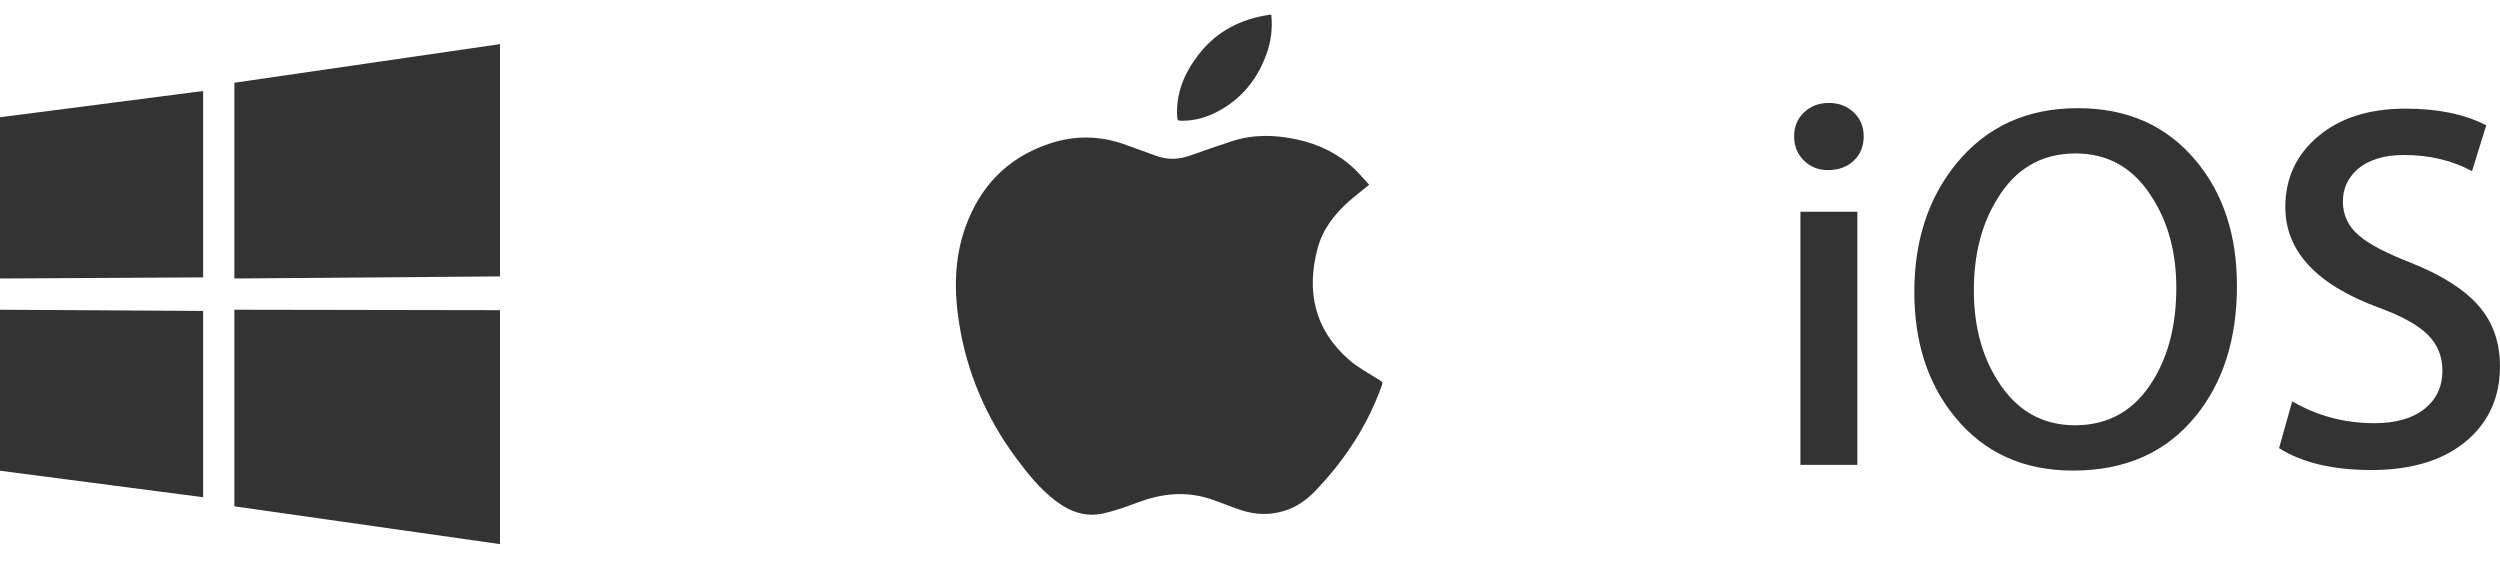 <svg height="39" viewBox="0 0 170 39" width="170" xmlns="http://www.w3.org/2000/svg" xmlns:xlink="http://www.w3.org/1999/xlink"><clipPath id="a"><path d="m1800 0v3797h-1800v-3797z"/></clipPath><clipPath id="b"><path d="m18.062 0v15.796l-18.062.142v-13.312z"/></clipPath><clipPath id="c"><path d="m0 0 18.062.031v15.907l-18.062-2.569z"/></clipPath><clipPath id="d"><path d="m0 0 13.812.084v12.666l-13.812-1.802z"/></clipPath><clipPath id="e"><path d="m13.812 0v12.674l-13.812.076v-10.966z"/></clipPath><clipPath id="f"><path d="m23.168.236c1.496.322 2.833.962 3.927 2.004.357.339.672.719 1.01 1.083-.496.403-.953.751-1.381 1.129-1.007.891-1.795 1.933-2.13 3.206-.763 2.895-.235 5.497 2.153 7.58.618.539 1.381.93 2.084 1.38.136.087.21.139.145.323-.964 2.714-2.518 5.096-4.543 7.206-.581.606-1.27 1.095-2.114 1.354-.99.303-1.971.261-2.937-.056-.702-.228-1.378-.526-2.079-.756-1.661-.547-3.289-.376-4.9.223-.78.29-1.57.582-2.382.763-1.196.265-2.256-.12-3.197-.827-1.111-.835-1.951-1.893-2.755-2.983-2.019-2.718-3.337-5.846-3.849-9.134-.352-2.227-.333-4.447.456-6.6.976-2.665 2.774-4.614 5.631-5.587 1.778-.606 3.547-.573 5.305.084.664.248 1.335.478 2.0.724.776.286 1.542.262 2.317-.016.94-.337 1.886-.662 2.839-.974 1.451-.477 2.929-.443 4.401-.126z"/></clipPath><clipPath id="g"><path d="m6.41.001c.102.937-.021 1.884-.359 2.766-.619 1.655-1.675 2.962-3.278 3.812-.747.396-1.545.63-2.404.634-.322 0-.344-.02-.36-.323-.085-1.6.519-2.975 1.485-4.215 1.204-1.546 2.84-2.38 4.787-2.671.043-.003.087-.004.13-.003z"/></clipPath><clipPath id="h"><path d="m19.285.354c3.393 0 6.082 1.203 8.067 3.612 1.84 2.219 2.76 5.041 2.76 8.463 0 3.612-.931 6.563-2.795 8.853-2.007 2.479-4.792 3.718-8.352 3.718-3.37 0-6.046-1.215-8.029-3.647-1.842-2.242-2.762-5.076-2.762-8.498 0-3.493.955-6.409 2.869-8.747 2.054-2.501 4.802-3.753 8.243-3.753zm22.294.033c2.199 0 4.027.378 5.485 1.133l-.965 3.117c-1.363-.732-2.904-1.098-4.624-1.098-1.363 0-2.427.331-3.189.992-.646.591-.969 1.311-.969 2.16 0 .945.37 1.724 1.111 2.336.646.566 1.817 1.18 3.512 1.841 2.08.826 3.607 1.794 4.588 2.904.981 1.11 1.47 2.491 1.47 4.143 0 2.031-.717 3.683-2.151 4.957-1.577 1.393-3.776 2.09-6.597 2.09-2.605 0-4.695-.495-6.274-1.487l.895-3.186c1.698.992 3.56 1.487 5.592 1.487 1.458 0 2.593-.325 3.405-.974.812-.65 1.218-1.517 1.218-2.603 0-.969-.335-1.783-1.004-2.444-.67-.661-1.781-1.276-3.334-1.841-4.229-1.558-6.345-3.835-6.345-6.835 0-1.959.747-3.563 2.241-4.816 1.494-1.25 3.471-1.877 5.933-1.877zm-37.279 7.013v17.21h-3.871v-17.21zm14.842-3.966c-2.318 0-4.099 1.039-5.341 3.115-1.052 1.7-1.579 3.767-1.579 6.199 0 2.385.537 4.426 1.613 6.125 1.266 2.031 3.023 3.045 5.27 3.045 2.318 0 4.099-1.039 5.341-3.115 1.03-1.7 1.543-3.777 1.543-6.232 0-2.36-.537-4.391-1.613-6.091-1.242-2.029-2.987-3.045-5.234-3.045zm-16.777-3.434c.67 0 1.23.211 1.684.638.456.425.683.969.683 1.628 0 .685-.228 1.239-.681 1.663-.454.425-1.04.638-1.757.638-.646 0-1.189-.217-1.63-.656-.444-.436-.664-.984-.664-1.646s.228-1.203.681-1.628c.454-.427 1.016-.638 1.684-.638z"/></clipPath><g clip-path="url(#a)" transform="translate(-820 -911)"><g clip-path="url(#b)" transform="translate(835.938 914)"><path d="m0 0h18.062v15.938h-18.062z" fill="#333"/></g><g clip-path="url(#c)" transform="translate(835.938 932.062)"><path d="m0 0h18.062v15.938h-18.062z" fill="#333"/></g><g clip-path="url(#d)" transform="translate(820 932.062)"><path d="m0 0h13.812v12.75h-13.812z" fill="#333"/></g><g clip-path="url(#e)" transform="translate(820 917.188)"><path d="m0 0h13.812v12.75h-13.812z" fill="#333"/></g><g clip-path="url(#f)" transform="translate(885 920.242)"><path d="m0 0h29v25.758h-29z" fill="#333"/></g><g clip-path="url(#g)" transform="translate(900.037 912)"><path d="m0 0h6.444v7.212h-6.444z" fill="#333"/></g><g clip-path="url(#h)" transform="translate(942 918)"><path d="m0 0h48v25h-48z" fill="#333"/></g></g></svg>